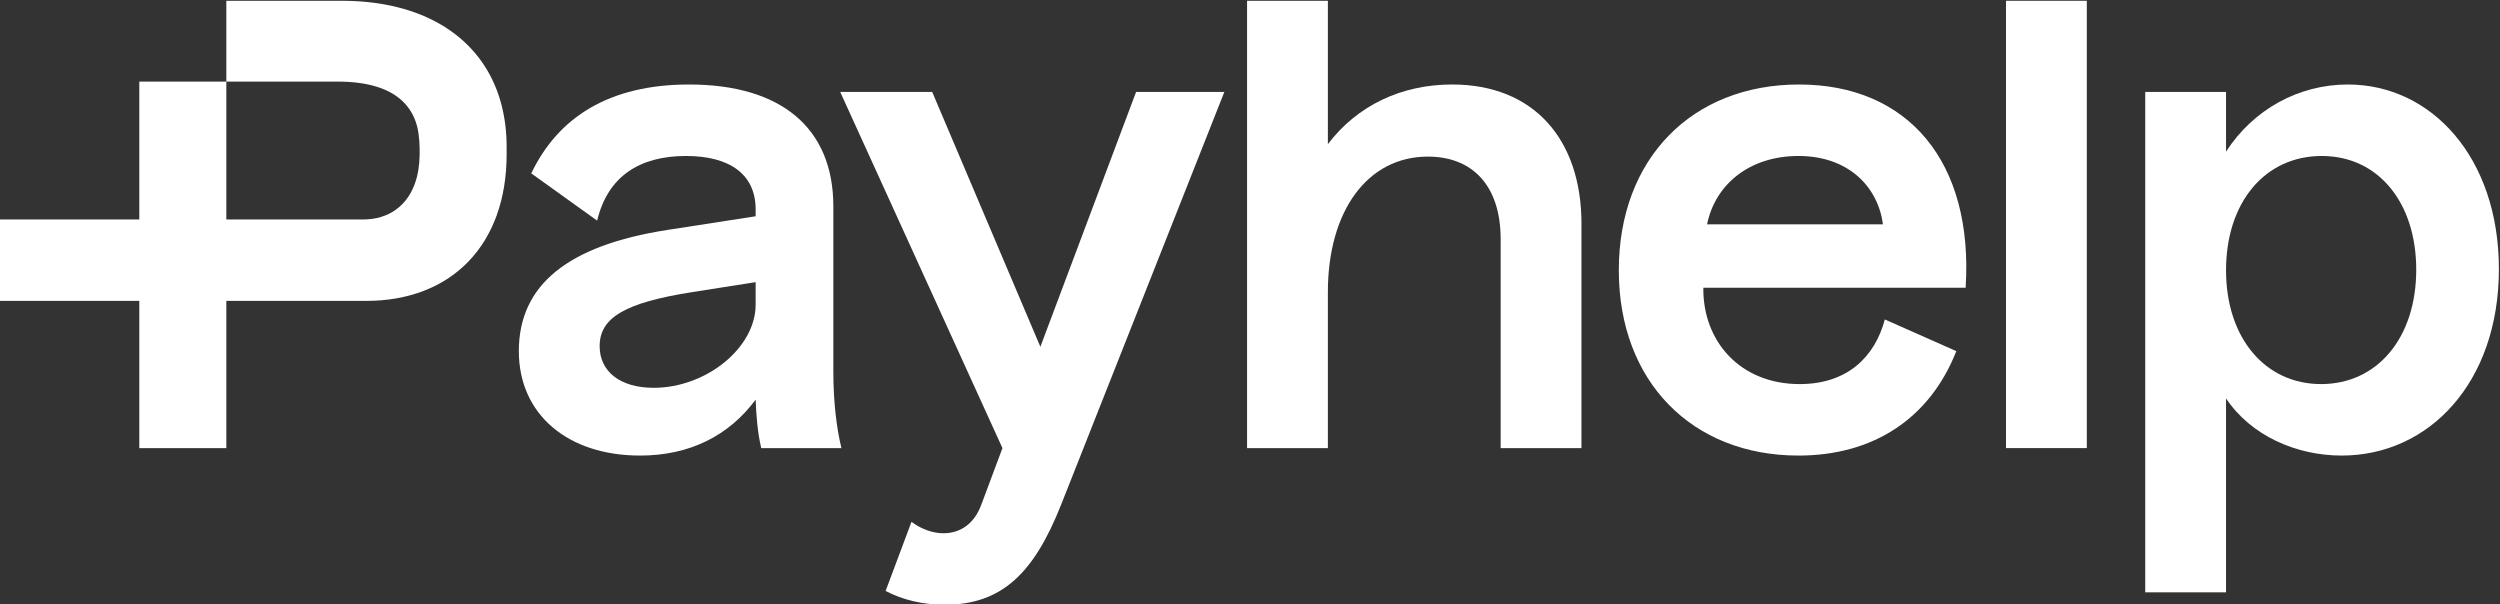 <?xml version="1.0" encoding="UTF-8" standalone="no"?>
<svg
   xmlns:dc="http://purl.org/dc/elements/1.1/"
   xmlns:cc="http://creativecommons.org/ns#"
   xmlns:rdf="http://www.w3.org/1999/02/22-rdf-syntax-ns#"
   xmlns:svg="http://www.w3.org/2000/svg"
   xmlns="http://www.w3.org/2000/svg"
   version="1.1"
   id="svg2"
   xml:space="preserve"
   width="691.738"
   height="167.153"
   viewBox="0 0 691.738 167.153"><rect x="0" y="0" width="691.738" height="167.153" fill="#333333" stroke="none"/><defs
     id="defs6"><clipPath
       clipPathUnits="userSpaceOnUse"
       id="clipPath18"><path
         d="M 0,1080 H 1920 V 0 H 0 Z"
         id="path16" /></clipPath></defs><g
     id="g10"
     transform="matrix(1.333,0,0,-1.333,-531.657,858.834)"><g
       id="g4618"
       transform="translate(-188.041,-334.021)"><g
         style="fill:#ffffff;fill-opacity:1"
         transform="translate(743.736,915.096)"
         id="g20-3"><path
           id="path22-5"
           style="fill:#ffffff;fill-opacity:1;fill-rule:nonzero;stroke:none"
           d="M 0,0 V 4.645 L -13.16,2.58 c -13.934,-2.192 -19.224,-5.289 -19.224,-11.226 0,-5.159 4.129,-8.642 11.225,-8.642 C -10.322,-17.288 0,-9.031 0,0 m -49.156,-9.677 c 0,13.676 10.064,21.933 30.835,25.159 L 0,18.32 v 1.419 c 0,7.225 -5.291,11.096 -14.451,11.096 -9.676,0 -16.257,-4.258 -18.449,-13.418 l -13.676,9.805 c 5.549,11.612 16.127,18.45 32.77,18.45 19.095,0 29.932,-9.032 29.932,-25.288 v -34.189 c 0,-6.321 0.646,-11.74 1.678,-15.998 H 1.16 c -0.774,3.225 -1.032,6.838 -1.16,10.063 -5.548,-7.482 -13.676,-11.612 -23.998,-11.612 -14.966,0 -25.158,8.515 -25.158,21.675" /></g><g
         style="fill:#ffffff;fill-opacity:1"
         transform="translate(822.704,959.219)"
         id="g24-1"><path
           id="path26-0"
           style="fill:#ffffff;fill-opacity:1;fill-rule:nonzero;stroke:none"
           d="M 0,0 -19.868,-52.896 -42.319,0 h -19.094 l 33.674,-73.926 -4.386,-11.74 c -1.419,-3.87 -4.257,-5.935 -7.871,-5.935 -2.227,0 -4.558,0.848 -6.626,2.367 l -5.37,-14.346 c 3.592,-1.873 7.758,-2.858 12.254,-2.858 11.999,0 18.578,6.709 24.127,20.641 L 18.319,0 Z" /></g><g
         style="fill:#ffffff;fill-opacity:1"
         transform="translate(862.514,885.294)"
         id="g28-4"><path
           id="path30-8"
           style="fill:#ffffff;fill-opacity:1;fill-rule:nonzero;stroke:none"
           d="M 0,0 H -16.772 V 92.852 H 0 V 63.089 c 6.064,7.999 15.225,12.386 25.805,12.386 16.9,0 26.834,-11.353 26.834,-28.901 V 0 H 35.867 v 43.349 c 0,11.224 -5.935,17.159 -15.095,17.159 C 8.257,60.508 0,49.284 0,32.383 Z" /></g><g
         style="fill:#ffffff;fill-opacity:1"
         transform="translate(977.737,931.74)"
         id="g32-6"><path
           id="path34-1"
           style="fill:#ffffff;fill-opacity:1;fill-rule:nonzero;stroke:none"
           d="M 0,0 C -1.032,7.739 -7.096,14.191 -17.545,14.191 -27.738,14.191 -34.835,8.257 -36.512,0 Z m -54.832,-9.548 c 0,23.224 15.224,38.576 37.415,38.576 22.578,0 36.253,-15.998 34.577,-42.188 h -54.446 c -0.13,-11.096 7.612,-19.998 19.998,-19.998 9.934,0 15.611,5.677 17.676,13.418 l 14.837,-6.58 c -5.549,-14.064 -17.29,-21.675 -32.77,-21.675 -22.063,0 -37.287,15.352 -37.287,38.447" /></g><path
         id="path36-1"
         style="fill:#ffffff;fill-opacity:1;fill-rule:nonzero;stroke:none;stroke-width:1"
         d="m 1003.278,978.146 h 16.772 v -92.852 h -16.772 z" /><g
         style="fill:#ffffff;fill-opacity:1"
         transform="translate(1088.429,922.322)"
         id="g38-0"><path
           id="path40-4"
           style="fill:#ffffff;fill-opacity:1;fill-rule:nonzero;stroke:none"
           d="m 0,0 c 0,13.934 -7.871,23.609 -19.612,23.609 -11.739,0 -19.868,-9.547 -19.868,-23.739 0,-14.062 8.129,-23.61 19.74,-23.61 C -8.129,-23.74 0,-14.192 0,0 M -39.48,-26.708 V -66.96 H -56.252 V 36.897 H -39.48 V 24.513 c 5.676,8.773 15.095,13.933 25.287,13.933 17.289,0 31.351,-15.094 31.351,-38.318 0,-23.481 -14.45,-38.705 -32.64,-38.705 -9.419,0 -18.837,4.13 -23.998,11.869" /></g><g
         transform="translate(692.046,948.053)"
         id="g42-7"><path
           id="path44-9"
           style="fill:#ffffff;fill-opacity:1;fill-rule:nonzero;stroke:none"
           d="m 0,0 c 0,0.146 -0.001,0.292 -0.003,0.437 -0.005,0.294 -0.014,0.589 -0.026,0.884 -0.012,0.292 -0.028,0.583 -0.047,0.874 -0.018,0.288 -0.041,0.576 -0.066,0.863 -0.025,0.284 -0.054,0.567 -0.086,0.85 -0.032,0.291 -0.064,0.581 -0.106,0.87 -0.04,0.273 -0.083,0.545 -0.126,0.817 -0.031,0.189 -0.063,0.378 -0.098,0.566 -0.033,0.187 -0.068,0.373 -0.106,0.56 -0.037,0.185 -0.075,0.37 -0.115,0.554 -0.04,0.184 -0.081,0.367 -0.125,0.549 -0.042,0.181 -0.087,0.363 -0.133,0.543 -0.046,0.179 -0.093,0.359 -0.143,0.537 -0.049,0.177 -0.099,0.355 -0.151,0.531 -0.052,0.175 -0.106,0.35 -0.161,0.525 -0.054,0.174 -0.111,0.347 -0.169,0.519 -0.058,0.172 -0.117,0.343 -0.178,0.514 -0.06,0.169 -0.123,0.338 -0.187,0.507 -0.063,0.168 -0.129,0.335 -0.195,0.501 -0.067,0.166 -0.135,0.331 -0.205,0.495 -0.069,0.164 -0.14,0.327 -0.213,0.489 -0.072,0.162 -0.146,0.323 -0.221,0.484 -0.075,0.159 -0.152,0.318 -0.23,0.476 -0.078,0.158 -0.158,0.315 -0.239,0.471 -0.081,0.155 -0.163,0.311 -0.247,0.464 -0.083,0.153 -0.169,0.307 -0.255,0.458 -0.086,0.151 -0.174,0.302 -0.264,0.452 -0.089,0.149 -0.18,0.298 -0.272,0.445 -0.092,0.147 -0.186,0.293 -0.28,0.439 -0.095,0.145 -0.191,0.289 -0.289,0.432 -0.098,0.144 -0.196,0.286 -0.297,0.426 -0.1,0.142 -0.202,0.281 -0.305,0.42 -0.103,0.139 -0.207,0.277 -0.313,0.413 -0.106,0.137 -0.212,0.273 -0.321,0.407 -0.108,0.134 -0.218,0.268 -0.329,0.4 -0.111,0.133 -0.224,0.264 -0.337,0.393 -0.114,0.13 -0.229,0.259 -0.345,0.387 -0.116,0.128 -0.234,0.255 -0.353,0.38 -0.119,0.126 -0.239,0.251 -0.36,0.374 -0.122,0.123 -0.245,0.245 -0.369,0.366 -0.124,0.121 -0.25,0.241 -0.376,0.361 -0.127,0.119 -0.255,0.236 -0.384,0.352 -0.129,0.117 -0.26,0.233 -0.392,0.347 -0.131,0.114 -0.265,0.227 -0.398,0.339 -0.135,0.112 -0.27,0.223 -0.407,0.333 -0.137,0.109 -0.275,0.217 -0.414,0.325 -0.14,0.107 -0.281,0.214 -0.422,0.318 -0.142,0.106 -0.285,0.209 -0.429,0.312 -0.144,0.103 -0.29,0.205 -0.436,0.304 -0.147,0.101 -0.295,0.2 -0.444,0.298 -0.15,0.098 -0.3,0.195 -0.451,0.29 -0.152,0.096 -0.305,0.191 -0.458,0.284 -0.155,0.093 -0.309,0.185 -0.466,0.275 -0.156,0.092 -0.314,0.181 -0.472,0.269 -0.159,0.088 -0.319,0.176 -0.48,0.261 -0.161,0.087 -0.324,0.171 -0.486,0.255 -0.164,0.084 -0.329,0.166 -0.494,0.247 -0.166,0.081 -0.333,0.161 -0.501,0.239 -0.168,0.08 -0.337,0.157 -0.507,0.233 -0.171,0.076 -0.342,0.151 -0.515,0.224 -0.173,0.075 -0.346,0.147 -0.521,0.218 -0.176,0.072 -0.351,0.142 -0.528,0.21 -0.178,0.069 -0.356,0.136 -0.535,0.202 -0.179,0.067 -0.36,0.132 -0.541,0.196 -0.182,0.063 -0.365,0.126 -0.548,0.186 -0.185,0.062 -0.37,0.122 -0.555,0.18 -0.186,0.059 -0.374,0.116 -0.561,0.173 -0.189,0.055 -0.378,0.11 -0.568,0.164 -0.191,0.054 -0.382,0.105 -0.574,0.156 -0.193,0.052 -0.387,0.102 -0.58,0.149 -0.196,0.049 -0.392,0.096 -0.587,0.141 -0.198,0.047 -0.396,0.091 -0.594,0.134 -0.199,0.043 -0.399,0.085 -0.6,0.126 -0.201,0.04 -0.403,0.079 -0.605,0.117 -0.204,0.038 -0.408,0.074 -0.613,0.11 -0.205,0.036 -0.411,0.07 -0.618,0.102 -0.207,0.032 -0.415,0.063 -0.624,0.094 -0.21,0.03 -0.42,0.058 -0.63,0.086 -0.212,0.027 -0.424,0.052 -0.636,0.077 -0.214,0.025 -0.428,0.048 -0.642,0.07 -0.216,0.022 -0.433,0.042 -0.649,0.062 -0.218,0.019 -0.435,0.037 -0.654,0.053 -0.219,0.017 -0.44,0.032 -0.66,0.045 -0.222,0.014 -0.443,0.027 -0.665,0.037 -0.224,0.011 -0.448,0.021 -0.672,0.03 -0.225,0.007 -0.451,0.014 -0.676,0.02 -0.228,0.005 -0.456,0.01 -0.683,0.012 -0.224,0.003 -0.448,0.005 -0.672,0.005 H -58.183 V 13.318 h 23.092 c 1.659,0 3.321,-0.096 4.962,-0.347 1.376,-0.211 2.739,-0.531 4.046,-1.014 1.113,-0.41 2.185,-0.941 3.158,-1.622 0.873,-0.609 1.662,-1.338 2.323,-2.174 0.641,-0.809 1.157,-1.713 1.543,-2.67 0.759,-1.88 0.947,-3.922 1.001,-5.931 0.043,-2.019 -0.064,-4.051 -0.562,-6.015 -0.142,-0.563 -0.315,-1.116 -0.523,-1.658 -0.45,-1.177 -1.065,-2.294 -1.86,-3.276 -0.737,-0.908 -1.625,-1.691 -2.624,-2.3 -1.005,-0.612 -2.113,-1.044 -3.259,-1.302 -0.939,-0.211 -1.902,-0.307 -2.863,-0.307 h -28.434 v 1.525 26.961 0.13 h -18.064 v -28.616 h -29.015 v -16.905 h 29.015 V -62.76 h 18.064 v 30.557 h 29.016 c 17.716,0 29.169,11.614 29.169,30.451 0,0.222 -0.002,0.443 -0.005,0.664 C -0.008,-0.787 0.013,-0.407 0,0" /></g></g></g></svg>